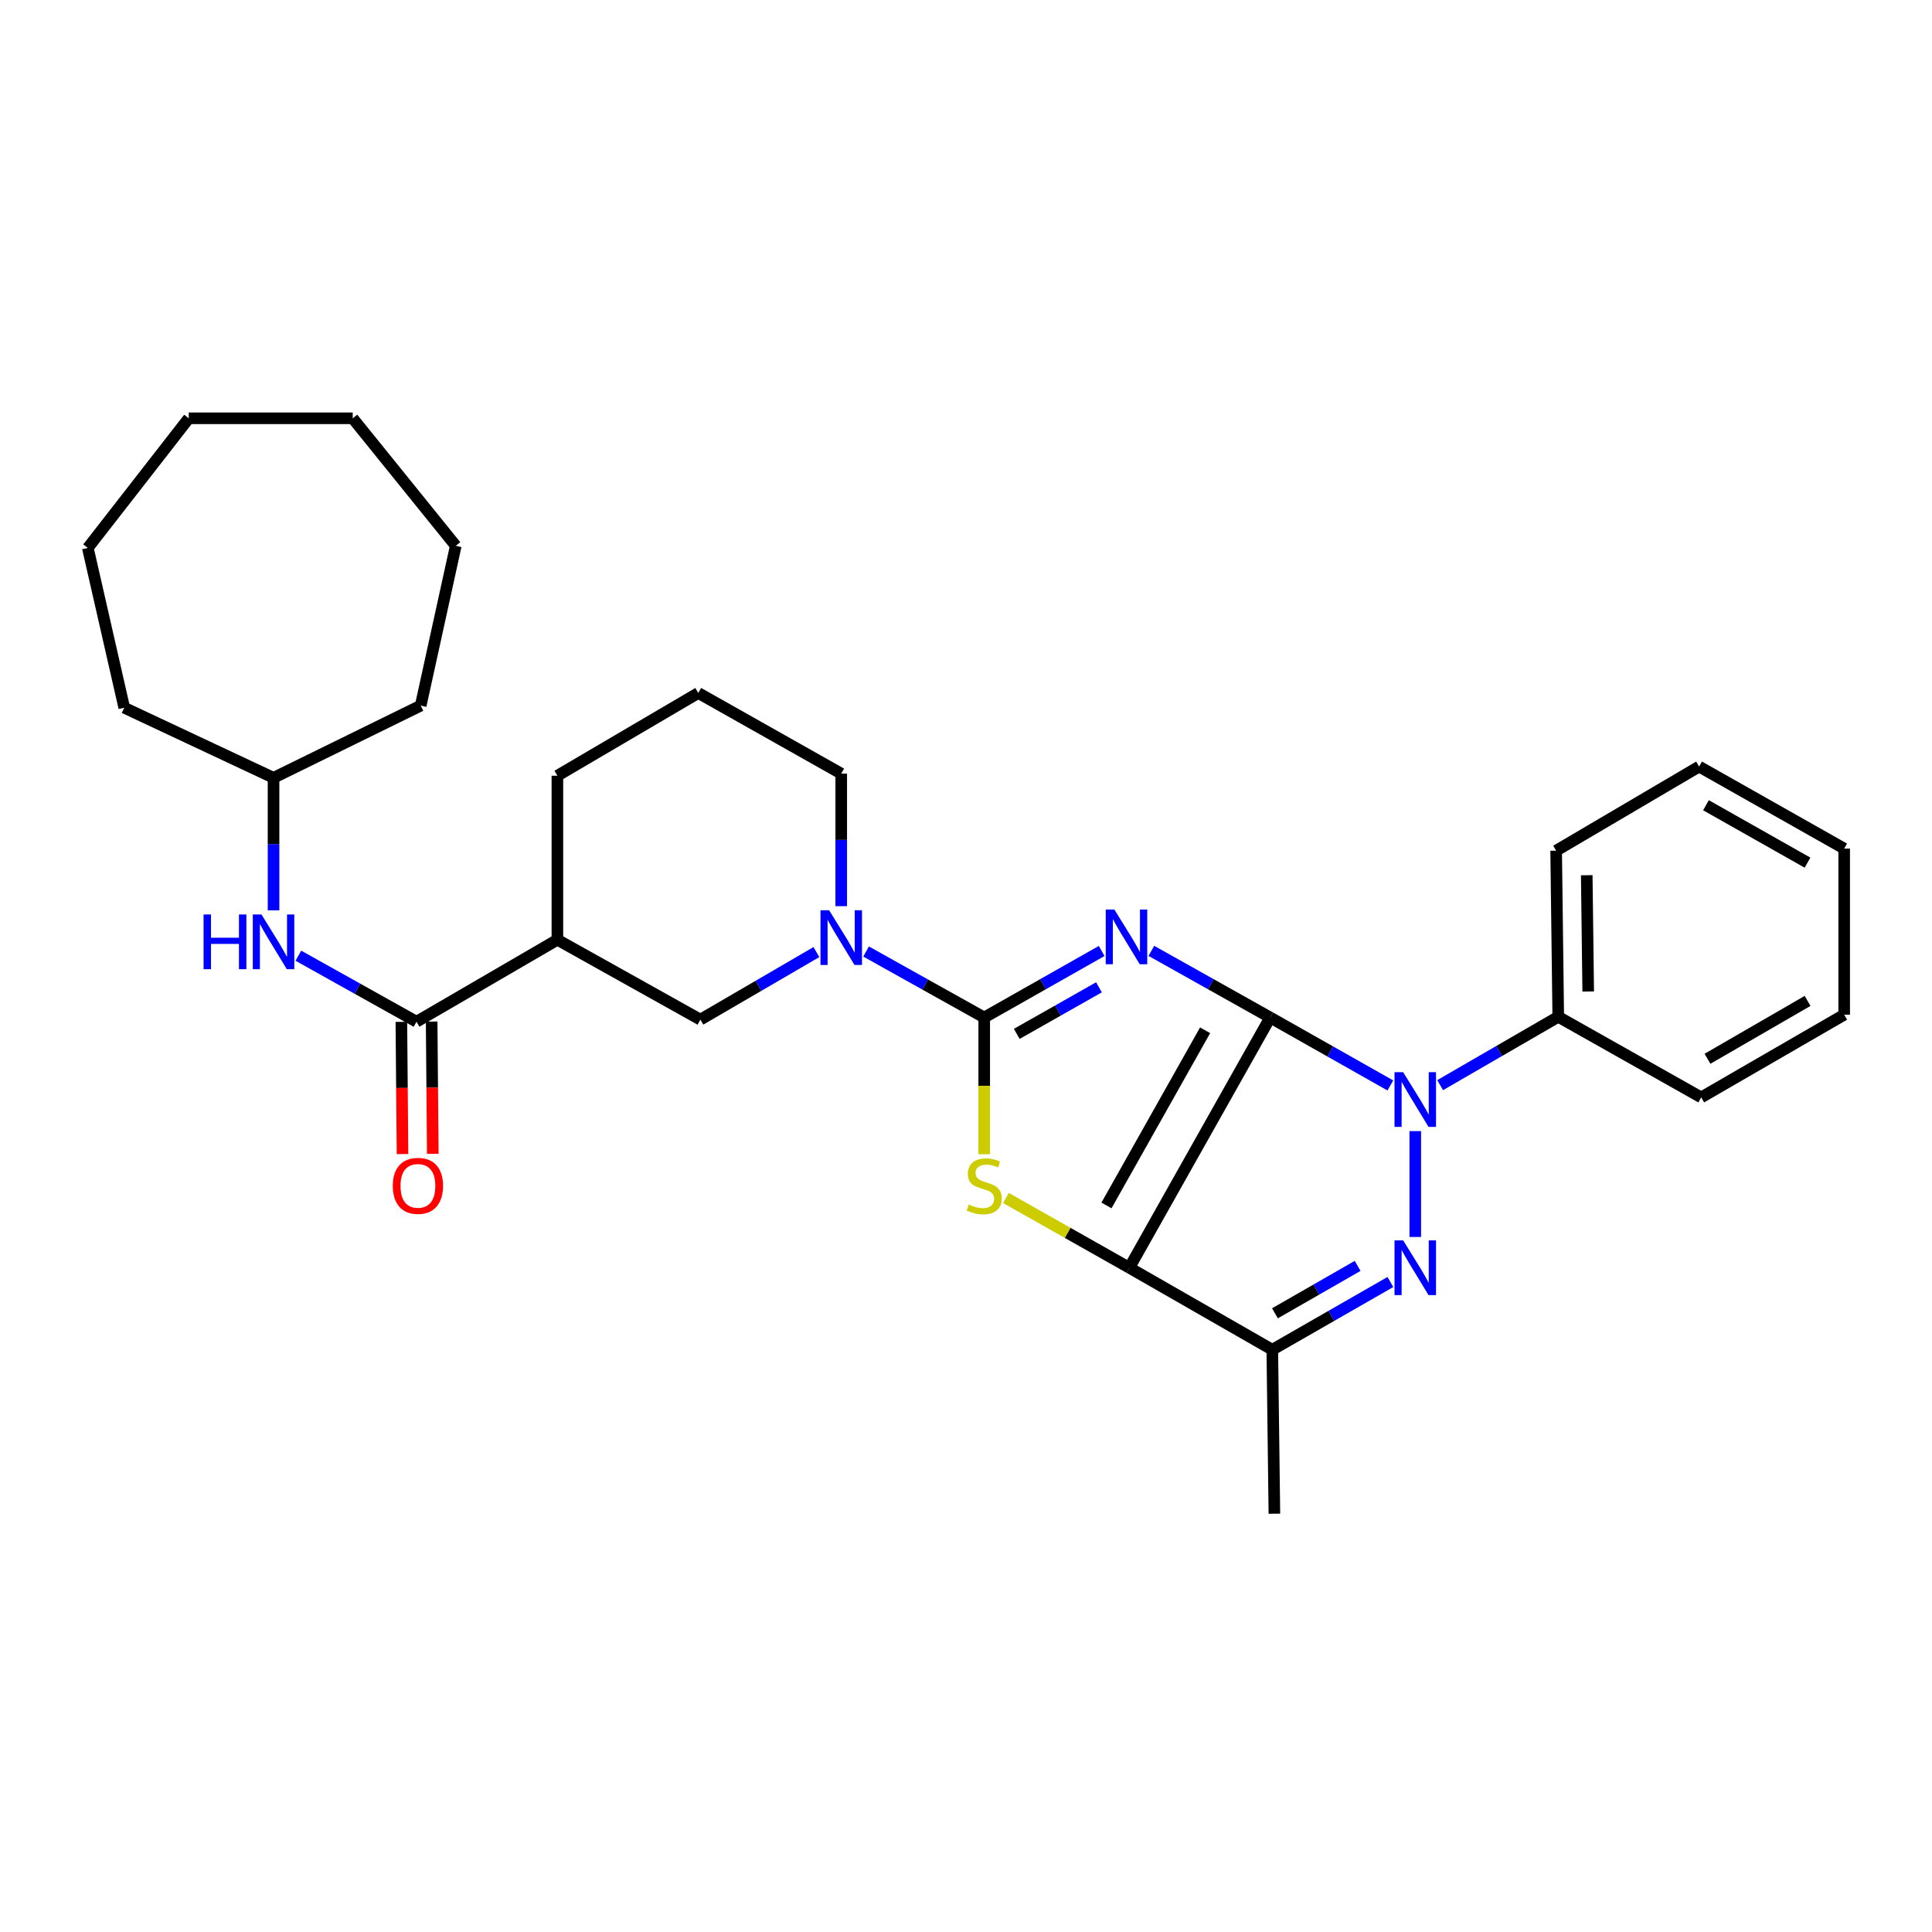<?xml version='1.0' encoding='iso-8859-1'?>
<svg version='1.1' baseProfile='full'
              xmlns='http://www.w3.org/2000/svg'
                      xmlns:rdkit='http://www.rdkit.org/xml'
                      xmlns:xlink='http://www.w3.org/1999/xlink'
                  xml:space='preserve'
width='1000px' height='1000px' viewBox='0 0 1000 1000'>
<!-- END OF HEADER -->
<rect style='opacity:1.0;fill:#FFFFFF;stroke:none' width='1000' height='1000' x='0' y='0'> </rect>
<path class='bond-0' d='M 657.462,526.66 L 626.703,509.412' style='fill:none;fill-rule:evenodd;stroke:#000000;stroke-width:6px;stroke-linecap:butt;stroke-linejoin:miter;stroke-opacity:1' />
<path class='bond-0' d='M 626.703,509.412 L 595.943,492.164' style='fill:none;fill-rule:evenodd;stroke:#0000FF;stroke-width:6px;stroke-linecap:butt;stroke-linejoin:miter;stroke-opacity:1' />
<path class='bond-1' d='M 657.462,526.66 L 584.534,656.182' style='fill:none;fill-rule:evenodd;stroke:#000000;stroke-width:6px;stroke-linecap:butt;stroke-linejoin:miter;stroke-opacity:1' />
<path class='bond-1' d='M 623.762,533.273 L 572.713,623.938' style='fill:none;fill-rule:evenodd;stroke:#000000;stroke-width:6px;stroke-linecap:butt;stroke-linejoin:miter;stroke-opacity:1' />
<path class='bond-3' d='M 657.462,526.66 L 688.553,544.245' style='fill:none;fill-rule:evenodd;stroke:#000000;stroke-width:6px;stroke-linecap:butt;stroke-linejoin:miter;stroke-opacity:1' />
<path class='bond-3' d='M 688.553,544.245 L 719.644,561.829' style='fill:none;fill-rule:evenodd;stroke:#0000FF;stroke-width:6px;stroke-linecap:butt;stroke-linejoin:miter;stroke-opacity:1' />
<path class='bond-2' d='M 570.215,492.228 L 539.822,509.444' style='fill:none;fill-rule:evenodd;stroke:#0000FF;stroke-width:6px;stroke-linecap:butt;stroke-linejoin:miter;stroke-opacity:1' />
<path class='bond-2' d='M 539.822,509.444 L 509.429,526.66' style='fill:none;fill-rule:evenodd;stroke:#000000;stroke-width:6px;stroke-linecap:butt;stroke-linejoin:miter;stroke-opacity:1' />
<path class='bond-2' d='M 568.822,511.029 L 547.547,523.081' style='fill:none;fill-rule:evenodd;stroke:#0000FF;stroke-width:6px;stroke-linecap:butt;stroke-linejoin:miter;stroke-opacity:1' />
<path class='bond-2' d='M 547.547,523.081 L 526.272,535.132' style='fill:none;fill-rule:evenodd;stroke:#000000;stroke-width:6px;stroke-linecap:butt;stroke-linejoin:miter;stroke-opacity:1' />
<path class='bond-5' d='M 584.534,656.182 L 552.6,638.127' style='fill:none;fill-rule:evenodd;stroke:#000000;stroke-width:6px;stroke-linecap:butt;stroke-linejoin:miter;stroke-opacity:1' />
<path class='bond-5' d='M 552.6,638.127 L 520.666,620.072' style='fill:none;fill-rule:evenodd;stroke:#CCCC00;stroke-width:6px;stroke-linecap:butt;stroke-linejoin:miter;stroke-opacity:1' />
<path class='bond-6' d='M 584.534,656.182 L 658.542,698.619' style='fill:none;fill-rule:evenodd;stroke:#000000;stroke-width:6px;stroke-linecap:butt;stroke-linejoin:miter;stroke-opacity:1' />
<path class='bond-7' d='M 509.429,526.66 L 478.855,509.578' style='fill:none;fill-rule:evenodd;stroke:#000000;stroke-width:6px;stroke-linecap:butt;stroke-linejoin:miter;stroke-opacity:1' />
<path class='bond-7' d='M 478.855,509.578 L 448.281,492.496' style='fill:none;fill-rule:evenodd;stroke:#0000FF;stroke-width:6px;stroke-linecap:butt;stroke-linejoin:miter;stroke-opacity:1' />
<path class='bond-31' d='M 509.429,526.66 L 509.429,562.041' style='fill:none;fill-rule:evenodd;stroke:#000000;stroke-width:6px;stroke-linecap:butt;stroke-linejoin:miter;stroke-opacity:1' />
<path class='bond-31' d='M 509.429,562.041 L 509.429,597.423' style='fill:none;fill-rule:evenodd;stroke:#CCCC00;stroke-width:6px;stroke-linecap:butt;stroke-linejoin:miter;stroke-opacity:1' />
<path class='bond-4' d='M 732.54,585.459 L 732.54,640.254' style='fill:none;fill-rule:evenodd;stroke:#0000FF;stroke-width:6px;stroke-linecap:butt;stroke-linejoin:miter;stroke-opacity:1' />
<path class='bond-12' d='M 745.418,561.671 L 775.983,543.983' style='fill:none;fill-rule:evenodd;stroke:#0000FF;stroke-width:6px;stroke-linecap:butt;stroke-linejoin:miter;stroke-opacity:1' />
<path class='bond-12' d='M 775.983,543.983 L 806.548,526.294' style='fill:none;fill-rule:evenodd;stroke:#000000;stroke-width:6px;stroke-linecap:butt;stroke-linejoin:miter;stroke-opacity:1' />
<path class='bond-30' d='M 719.668,663.564 L 689.105,681.091' style='fill:none;fill-rule:evenodd;stroke:#0000FF;stroke-width:6px;stroke-linecap:butt;stroke-linejoin:miter;stroke-opacity:1' />
<path class='bond-30' d='M 689.105,681.091 L 658.542,698.619' style='fill:none;fill-rule:evenodd;stroke:#000000;stroke-width:6px;stroke-linecap:butt;stroke-linejoin:miter;stroke-opacity:1' />
<path class='bond-30' d='M 702.702,655.227 L 681.308,667.496' style='fill:none;fill-rule:evenodd;stroke:#0000FF;stroke-width:6px;stroke-linecap:butt;stroke-linejoin:miter;stroke-opacity:1' />
<path class='bond-30' d='M 681.308,667.496 L 659.914,679.765' style='fill:none;fill-rule:evenodd;stroke:#000000;stroke-width:6px;stroke-linecap:butt;stroke-linejoin:miter;stroke-opacity:1' />
<path class='bond-15' d='M 658.542,698.619 L 659.621,783.492' style='fill:none;fill-rule:evenodd;stroke:#000000;stroke-width:6px;stroke-linecap:butt;stroke-linejoin:miter;stroke-opacity:1' />
<path class='bond-10' d='M 422.573,492.792 L 392.542,510.275' style='fill:none;fill-rule:evenodd;stroke:#0000FF;stroke-width:6px;stroke-linecap:butt;stroke-linejoin:miter;stroke-opacity:1' />
<path class='bond-10' d='M 392.542,510.275 L 362.511,527.757' style='fill:none;fill-rule:evenodd;stroke:#000000;stroke-width:6px;stroke-linecap:butt;stroke-linejoin:miter;stroke-opacity:1' />
<path class='bond-14' d='M 435.422,469.03 L 435.422,434.73' style='fill:none;fill-rule:evenodd;stroke:#0000FF;stroke-width:6px;stroke-linecap:butt;stroke-linejoin:miter;stroke-opacity:1' />
<path class='bond-14' d='M 435.422,434.73 L 435.422,400.429' style='fill:none;fill-rule:evenodd;stroke:#000000;stroke-width:6px;stroke-linecap:butt;stroke-linejoin:miter;stroke-opacity:1' />
<path class='bond-8' d='M 215.585,528.837 L 288.504,486.409' style='fill:none;fill-rule:evenodd;stroke:#000000;stroke-width:6px;stroke-linecap:butt;stroke-linejoin:miter;stroke-opacity:1' />
<path class='bond-11' d='M 215.585,528.837 L 185.015,511.755' style='fill:none;fill-rule:evenodd;stroke:#000000;stroke-width:6px;stroke-linecap:butt;stroke-linejoin:miter;stroke-opacity:1' />
<path class='bond-11' d='M 185.015,511.755 L 154.445,494.674' style='fill:none;fill-rule:evenodd;stroke:#0000FF;stroke-width:6px;stroke-linecap:butt;stroke-linejoin:miter;stroke-opacity:1' />
<path class='bond-13' d='M 207.749,528.904 L 208.044,563.124' style='fill:none;fill-rule:evenodd;stroke:#000000;stroke-width:6px;stroke-linecap:butt;stroke-linejoin:miter;stroke-opacity:1' />
<path class='bond-13' d='M 208.044,563.124 L 208.339,597.344' style='fill:none;fill-rule:evenodd;stroke:#FF0000;stroke-width:6px;stroke-linecap:butt;stroke-linejoin:miter;stroke-opacity:1' />
<path class='bond-13' d='M 223.421,528.769 L 223.715,562.989' style='fill:none;fill-rule:evenodd;stroke:#000000;stroke-width:6px;stroke-linecap:butt;stroke-linejoin:miter;stroke-opacity:1' />
<path class='bond-13' d='M 223.715,562.989 L 224.01,597.209' style='fill:none;fill-rule:evenodd;stroke:#FF0000;stroke-width:6px;stroke-linecap:butt;stroke-linejoin:miter;stroke-opacity:1' />
<path class='bond-9' d='M 288.504,486.409 L 362.511,527.757' style='fill:none;fill-rule:evenodd;stroke:#000000;stroke-width:6px;stroke-linecap:butt;stroke-linejoin:miter;stroke-opacity:1' />
<path class='bond-33' d='M 288.504,486.409 L 288.504,401.509' style='fill:none;fill-rule:evenodd;stroke:#000000;stroke-width:6px;stroke-linecap:butt;stroke-linejoin:miter;stroke-opacity:1' />
<path class='bond-16' d='M 141.586,471.206 L 141.586,436.902' style='fill:none;fill-rule:evenodd;stroke:#0000FF;stroke-width:6px;stroke-linecap:butt;stroke-linejoin:miter;stroke-opacity:1' />
<path class='bond-16' d='M 141.586,436.902 L 141.586,402.597' style='fill:none;fill-rule:evenodd;stroke:#000000;stroke-width:6px;stroke-linecap:butt;stroke-linejoin:miter;stroke-opacity:1' />
<path class='bond-19' d='M 806.548,526.294 L 805.459,440.315' style='fill:none;fill-rule:evenodd;stroke:#000000;stroke-width:6px;stroke-linecap:butt;stroke-linejoin:miter;stroke-opacity:1' />
<path class='bond-19' d='M 822.056,513.199 L 821.294,453.014' style='fill:none;fill-rule:evenodd;stroke:#000000;stroke-width:6px;stroke-linecap:butt;stroke-linejoin:miter;stroke-opacity:1' />
<path class='bond-20' d='M 806.548,526.294 L 880.538,568.009' style='fill:none;fill-rule:evenodd;stroke:#000000;stroke-width:6px;stroke-linecap:butt;stroke-linejoin:miter;stroke-opacity:1' />
<path class='bond-18' d='M 435.422,400.429 L 361.432,358.689' style='fill:none;fill-rule:evenodd;stroke:#000000;stroke-width:6px;stroke-linecap:butt;stroke-linejoin:miter;stroke-opacity:1' />
<path class='bond-21' d='M 141.586,402.597 L 64.313,366.316' style='fill:none;fill-rule:evenodd;stroke:#000000;stroke-width:6px;stroke-linecap:butt;stroke-linejoin:miter;stroke-opacity:1' />
<path class='bond-22' d='M 141.586,402.597 L 217.753,365.228' style='fill:none;fill-rule:evenodd;stroke:#000000;stroke-width:6px;stroke-linecap:butt;stroke-linejoin:miter;stroke-opacity:1' />
<path class='bond-17' d='M 288.504,401.509 L 361.432,358.689' style='fill:none;fill-rule:evenodd;stroke:#000000;stroke-width:6px;stroke-linecap:butt;stroke-linejoin:miter;stroke-opacity:1' />
<path class='bond-24' d='M 805.459,440.315 L 879.458,396.773' style='fill:none;fill-rule:evenodd;stroke:#000000;stroke-width:6px;stroke-linecap:butt;stroke-linejoin:miter;stroke-opacity:1' />
<path class='bond-23' d='M 880.538,568.009 L 954.545,525.215' style='fill:none;fill-rule:evenodd;stroke:#000000;stroke-width:6px;stroke-linecap:butt;stroke-linejoin:miter;stroke-opacity:1' />
<path class='bond-23' d='M 883.794,548.022 L 935.599,518.067' style='fill:none;fill-rule:evenodd;stroke:#000000;stroke-width:6px;stroke-linecap:butt;stroke-linejoin:miter;stroke-opacity:1' />
<path class='bond-25' d='M 64.313,366.316 L 45.455,283.611' style='fill:none;fill-rule:evenodd;stroke:#000000;stroke-width:6px;stroke-linecap:butt;stroke-linejoin:miter;stroke-opacity:1' />
<path class='bond-26' d='M 217.753,365.228 L 235.906,282.514' style='fill:none;fill-rule:evenodd;stroke:#000000;stroke-width:6px;stroke-linecap:butt;stroke-linejoin:miter;stroke-opacity:1' />
<path class='bond-27' d='M 954.545,525.215 L 954.545,439.235' style='fill:none;fill-rule:evenodd;stroke:#000000;stroke-width:6px;stroke-linecap:butt;stroke-linejoin:miter;stroke-opacity:1' />
<path class='bond-32' d='M 879.458,396.773 L 954.545,439.235' style='fill:none;fill-rule:evenodd;stroke:#000000;stroke-width:6px;stroke-linecap:butt;stroke-linejoin:miter;stroke-opacity:1' />
<path class='bond-32' d='M 883.007,416.784 L 935.568,446.508' style='fill:none;fill-rule:evenodd;stroke:#000000;stroke-width:6px;stroke-linecap:butt;stroke-linejoin:miter;stroke-opacity:1' />
<path class='bond-28' d='M 45.455,283.611 L 97.695,216.508' style='fill:none;fill-rule:evenodd;stroke:#000000;stroke-width:6px;stroke-linecap:butt;stroke-linejoin:miter;stroke-opacity:1' />
<path class='bond-29' d='M 235.906,282.514 L 182.569,216.508' style='fill:none;fill-rule:evenodd;stroke:#000000;stroke-width:6px;stroke-linecap:butt;stroke-linejoin:miter;stroke-opacity:1' />
<path class='bond-34' d='M 97.695,216.508 L 182.569,216.508' style='fill:none;fill-rule:evenodd;stroke:#000000;stroke-width:6px;stroke-linecap:butt;stroke-linejoin:miter;stroke-opacity:1' />
<path  class='atom-1' d='M 576.811 470.786
L 586.091 485.786
Q 587.011 487.266, 588.491 489.946
Q 589.971 492.626, 590.051 492.786
L 590.051 470.786
L 593.811 470.786
L 593.811 499.106
L 589.931 499.106
L 579.971 482.706
Q 578.811 480.786, 577.571 478.586
Q 576.371 476.386, 576.011 475.706
L 576.011 499.106
L 572.331 499.106
L 572.331 470.786
L 576.811 470.786
' fill='#0000FF'/>
<path  class='atom-4' d='M 726.28 554.963
L 735.56 569.963
Q 736.48 571.443, 737.96 574.123
Q 739.44 576.803, 739.52 576.963
L 739.52 554.963
L 743.28 554.963
L 743.28 583.283
L 739.4 583.283
L 729.44 566.883
Q 728.28 564.963, 727.04 562.763
Q 725.84 560.563, 725.48 559.883
L 725.48 583.283
L 721.8 583.283
L 721.8 554.963
L 726.28 554.963
' fill='#0000FF'/>
<path  class='atom-5' d='M 726.28 642.022
L 735.56 657.022
Q 736.48 658.502, 737.96 661.182
Q 739.44 663.862, 739.52 664.022
L 739.52 642.022
L 743.28 642.022
L 743.28 670.342
L 739.4 670.342
L 729.44 653.942
Q 728.28 652.022, 727.04 649.822
Q 725.84 647.622, 725.48 646.942
L 725.48 670.342
L 721.8 670.342
L 721.8 642.022
L 726.28 642.022
' fill='#0000FF'/>
<path  class='atom-6' d='M 501.429 623.439
Q 501.749 623.559, 503.069 624.119
Q 504.389 624.679, 505.829 625.039
Q 507.309 625.359, 508.749 625.359
Q 511.429 625.359, 512.989 624.079
Q 514.549 622.759, 514.549 620.479
Q 514.549 618.919, 513.749 617.959
Q 512.989 616.999, 511.789 616.479
Q 510.589 615.959, 508.589 615.359
Q 506.069 614.599, 504.549 613.879
Q 503.069 613.159, 501.989 611.639
Q 500.949 610.119, 500.949 607.559
Q 500.949 603.999, 503.349 601.799
Q 505.789 599.599, 510.589 599.599
Q 513.869 599.599, 517.589 601.159
L 516.669 604.239
Q 513.269 602.839, 510.709 602.839
Q 507.949 602.839, 506.429 603.999
Q 504.909 605.119, 504.949 607.079
Q 504.949 608.599, 505.709 609.519
Q 506.509 610.439, 507.629 610.959
Q 508.789 611.479, 510.709 612.079
Q 513.269 612.879, 514.789 613.679
Q 516.309 614.479, 517.389 616.119
Q 518.509 617.719, 518.509 620.479
Q 518.509 624.399, 515.869 626.519
Q 513.269 628.599, 508.909 628.599
Q 506.389 628.599, 504.469 628.039
Q 502.589 627.519, 500.349 626.599
L 501.429 623.439
' fill='#CCCC00'/>
<path  class='atom-8' d='M 429.162 471.152
L 438.442 486.152
Q 439.362 487.632, 440.842 490.312
Q 442.322 492.992, 442.402 493.152
L 442.402 471.152
L 446.162 471.152
L 446.162 499.472
L 442.282 499.472
L 432.322 483.072
Q 431.162 481.152, 429.922 478.952
Q 428.722 476.752, 428.362 476.072
L 428.362 499.472
L 424.682 499.472
L 424.682 471.152
L 429.162 471.152
' fill='#0000FF'/>
<path  class='atom-12' d='M 105.366 473.328
L 109.206 473.328
L 109.206 485.368
L 123.686 485.368
L 123.686 473.328
L 127.526 473.328
L 127.526 501.648
L 123.686 501.648
L 123.686 488.568
L 109.206 488.568
L 109.206 501.648
L 105.366 501.648
L 105.366 473.328
' fill='#0000FF'/>
<path  class='atom-12' d='M 135.326 473.328
L 144.606 488.328
Q 145.526 489.808, 147.006 492.488
Q 148.486 495.168, 148.566 495.328
L 148.566 473.328
L 152.326 473.328
L 152.326 501.648
L 148.446 501.648
L 138.486 485.248
Q 137.326 483.328, 136.086 481.128
Q 134.886 478.928, 134.526 478.248
L 134.526 501.648
L 130.846 501.648
L 130.846 473.328
L 135.326 473.328
' fill='#0000FF'/>
<path  class='atom-14' d='M 203.316 613.799
Q 203.316 606.999, 206.676 603.199
Q 210.036 599.399, 216.316 599.399
Q 222.596 599.399, 225.956 603.199
Q 229.316 606.999, 229.316 613.799
Q 229.316 620.679, 225.916 624.599
Q 222.516 628.479, 216.316 628.479
Q 210.076 628.479, 206.676 624.599
Q 203.316 620.719, 203.316 613.799
M 216.316 625.279
Q 220.636 625.279, 222.956 622.399
Q 225.316 619.479, 225.316 613.799
Q 225.316 608.239, 222.956 605.439
Q 220.636 602.599, 216.316 602.599
Q 211.996 602.599, 209.636 605.399
Q 207.316 608.199, 207.316 613.799
Q 207.316 619.519, 209.636 622.399
Q 211.996 625.279, 216.316 625.279
' fill='#FF0000'/>
</svg>
